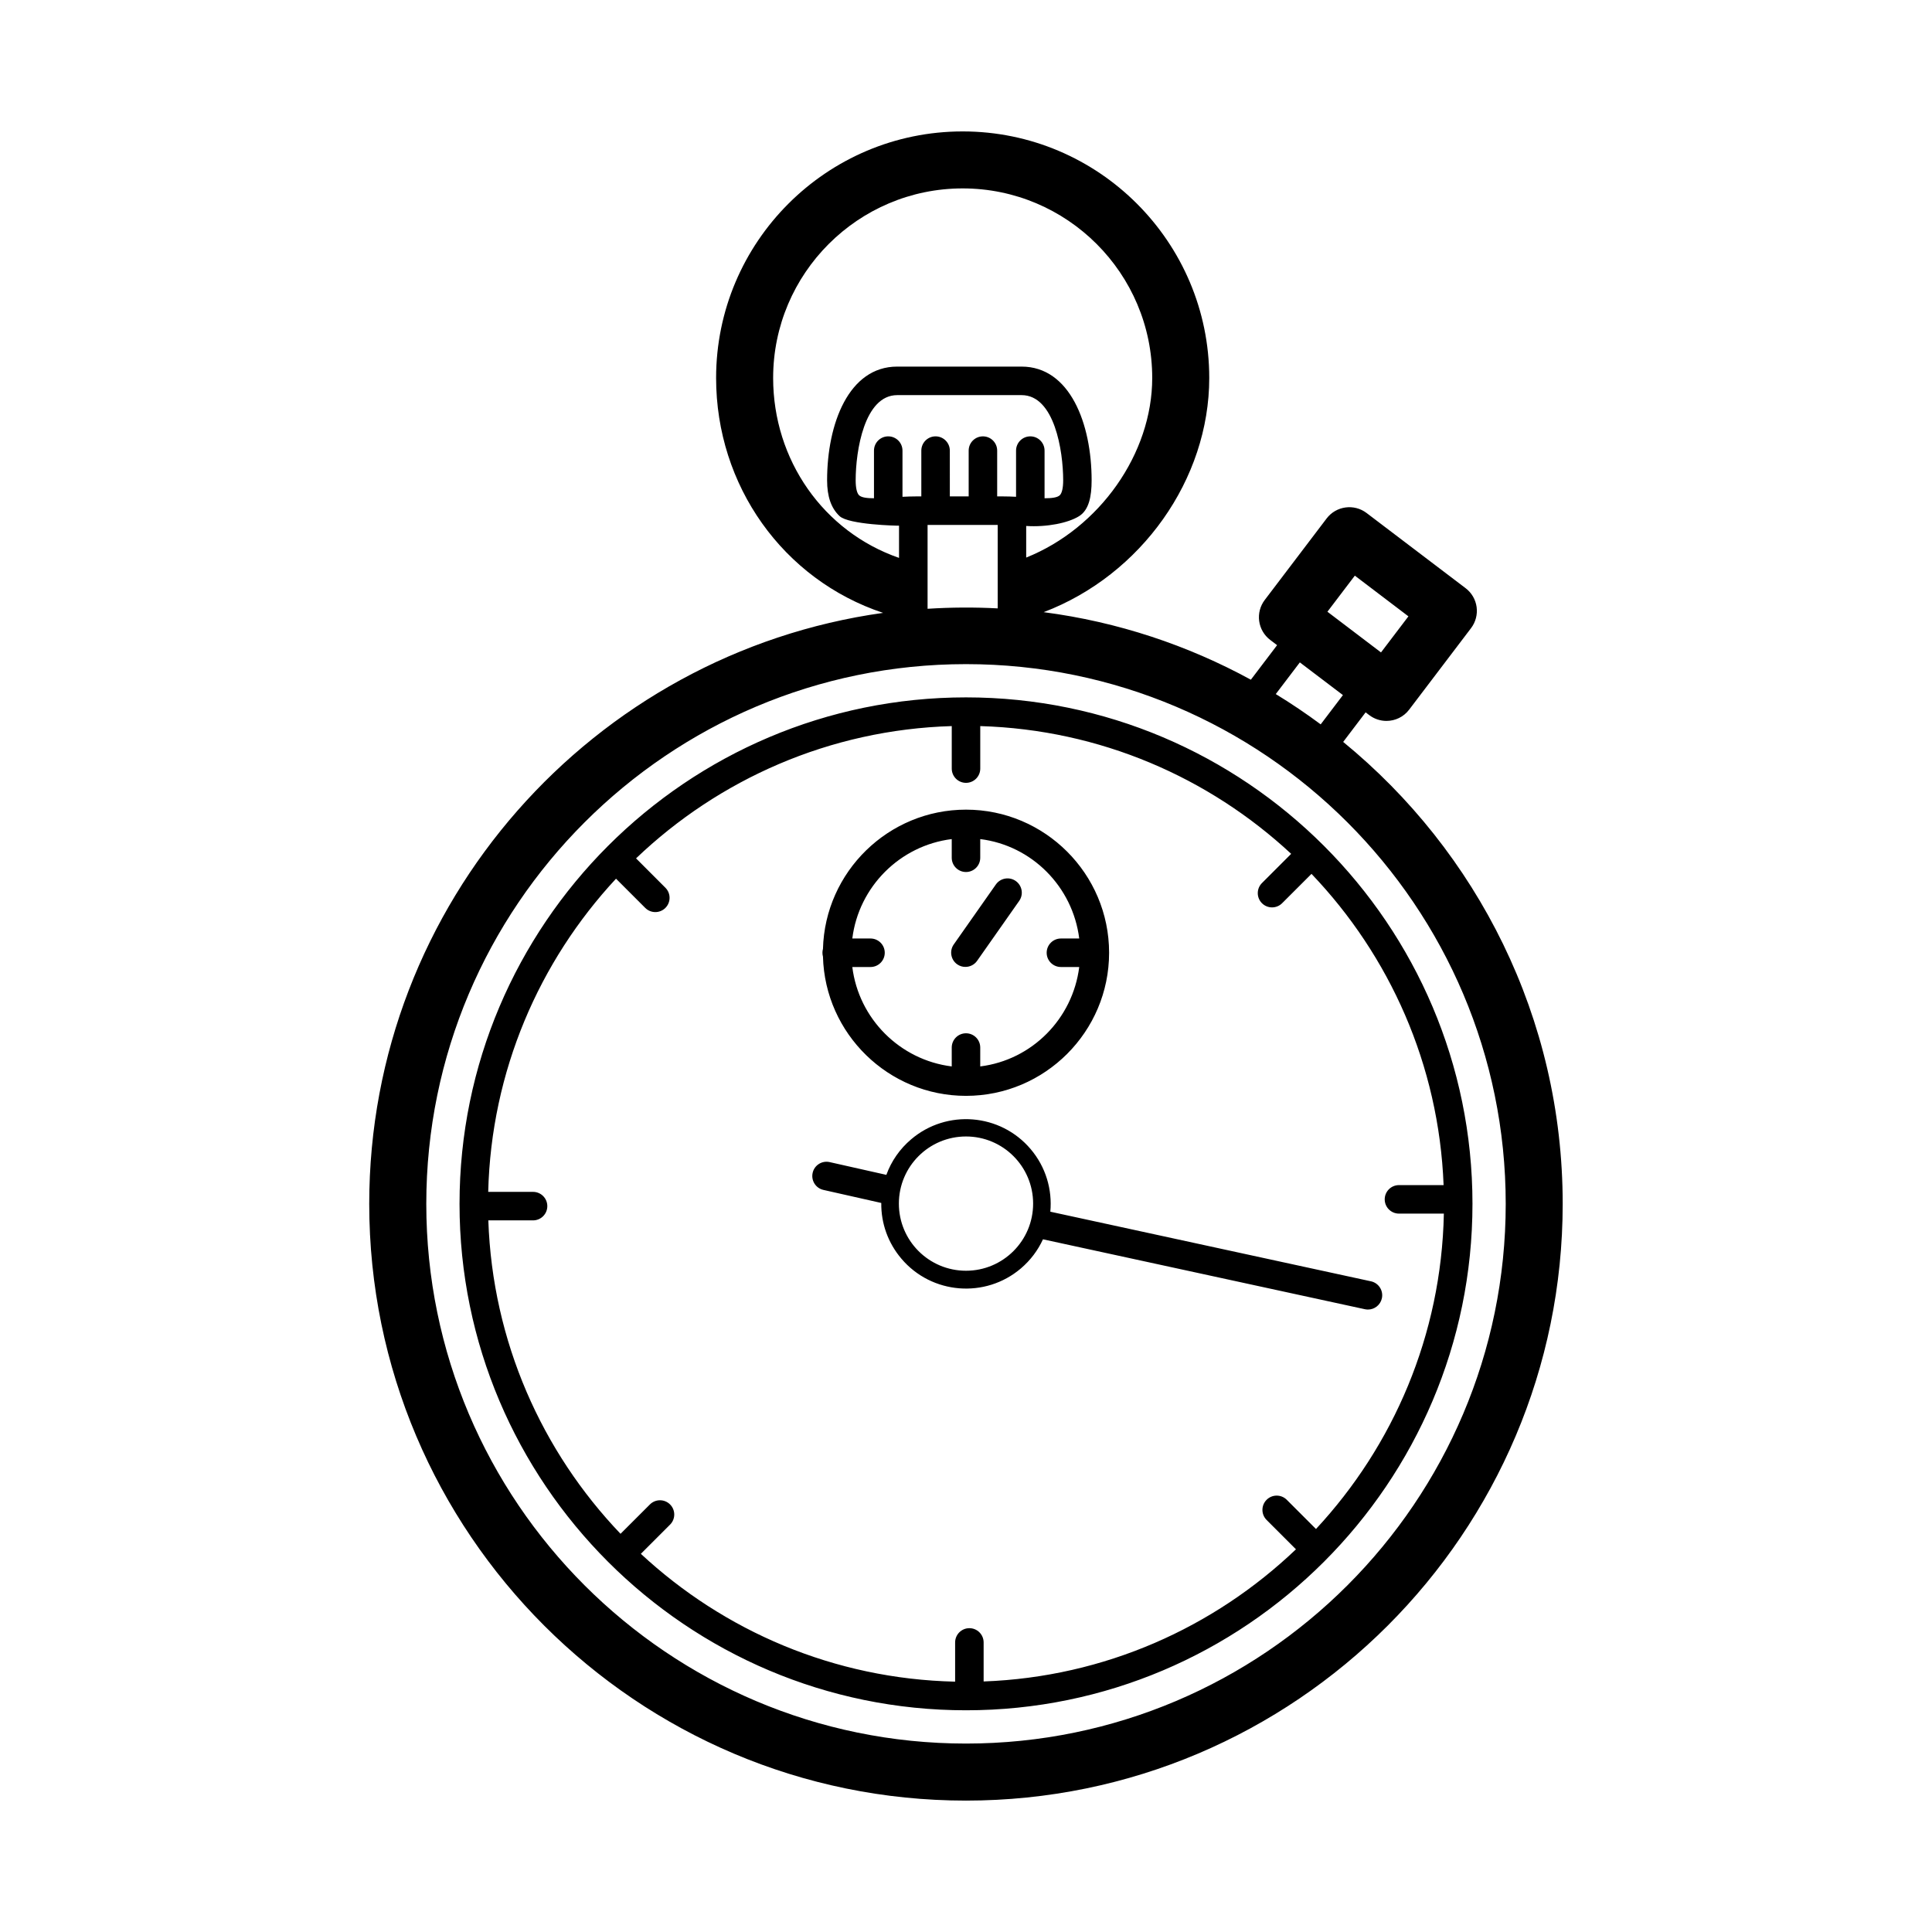 <?xml version="1.0" encoding="UTF-8"?>
<!-- The Best Svg Icon site in the world: iconSvg.co, Visit us! https://iconsvg.co -->
<svg fill="#000000" width="800px" height="800px" version="1.1" viewBox="144 144 512 512" xmlns="http://www.w3.org/2000/svg">
 <path d="m507.32 483.56-84.973-18.449c0.539-5.809-1.164-11.824-5.234-16.609-8.016-9.445-22.207-10.602-31.645-2.578-3.023 2.562-5.262 5.801-6.574 9.426l-15.02-3.379c-2.035-0.469-4.066 0.816-4.516 2.852-0.457 2.035 0.82 4.062 2.852 4.516l15.336 3.457c-0.07 5.414 1.797 10.609 5.344 14.781 8.004 9.441 22.215 10.594 31.645 2.578 2.578-2.191 4.539-4.84 5.863-7.727l85.32 18.531c0.273 0.055 0.539 0.086 0.805 0.086 1.738 0 3.301-1.203 3.688-2.977 0.445-2.051-0.855-4.062-2.891-4.508zm-107.32-2.801c-9.824 0-17.789-7.965-17.789-17.789s7.965-17.793 17.789-17.793 17.789 7.965 17.789 17.789c0 9.824-7.965 17.793-17.789 17.793zm-2.324-81.199c-1.707-1.199-2.121-3.559-0.926-5.266l11.164-15.898c1.199-1.707 3.551-2.133 5.266-0.926 1.707 1.199 2.121 3.559 0.926 5.266l-11.164 15.898c-0.734 1.047-1.91 1.605-3.098 1.605-0.754 0.008-1.508-0.215-2.168-0.68zm102.28-58.945 5.949-7.836 0.953 0.727c1.367 1.039 2.973 1.543 4.566 1.543 2.281 0 4.535-1.027 6.019-2.988l16.402-21.602c1.215-1.598 1.742-3.613 1.473-5.594-0.273-1.988-1.324-3.785-2.918-4.992l-26.238-19.922c-3.324-2.523-8.066-1.875-10.59 1.445l-16.402 21.602c-1.215 1.598-1.742 3.613-1.473 5.594 0.273 1.988 1.324 3.785 2.918 4.992l1.828 1.391-6.949 9.152c-16.723-9.125-35.25-15.336-54.914-17.898 25.891-9.855 43.883-35.227 43.883-62.062 0-36.027-29.312-65.34-65.344-65.34s-65.344 29.305-65.344 65.34c0 28.527 17.746 53.43 44.254 62.25-76.84 10.723-136.18 76.875-136.18 156.62 0 87.203 70.941 158.14 158.14 158.14 87.203 0 158.14-70.941 158.14-158.14 0.008-49.316-22.699-93.398-58.184-122.43zm3.09-44.062 14.199 10.785-7.266 9.562-14.199-10.785zm-14.574 22.988 11.418 8.664-5.891 7.758c-3.84-2.848-7.809-5.527-11.906-8.027zm-139.58-75.383c0-27.695 22.535-50.227 50.23-50.227 27.695 0 50.23 22.531 50.23 50.227 0 20.082-13.961 39.82-33.398 47.605v-8.375c5.414 0.352 11.129-0.777 14.031-2.606 2.586-1.629 3.309-5.188 3.309-9.492 0-15.004-5.742-30.137-18.574-30.137h-32.953c-12.832 0-18.574 15.141-18.574 30.137 0 4.301 1.082 7.406 3.309 9.488 2.43 2.277 15.27 2.562 15.754 2.535v8.535c-19.996-6.93-33.363-25.914-33.363-47.691zm59.371 31.395v-12.137c0-2.086-1.691-3.777-3.777-3.777s-3.777 1.691-3.777 3.777v12.137h-4.992l-0.004-12.137c0-2.086-1.691-3.777-3.777-3.777-2.086 0-3.777 1.691-3.777 3.777v12.137h-1.344c-1.246 0-2.457 0.047-3.648 0.105v-12.242c0-2.086-1.691-3.777-3.777-3.777-2.086 0-3.777 1.691-3.777 3.777v12.543 0.086c-1.82 0-3.293-0.18-3.934-0.781-0.59-0.555-0.918-1.965-0.918-3.969 0-7.812 2.301-22.582 11.02-22.582h32.953c8.711 0 11.02 14.773 11.02 22.582 0 2.004-0.324 3.422-0.918 3.969-0.645 0.598-2.137 0.781-3.969 0.781h-0.047v-0.086-12.543c0-2.086-1.691-3.777-3.777-3.777-2.086 0-3.777 1.691-3.777 3.777v12.238c-1.152-0.059-2.352-0.102-3.566-0.102zm0.137 7.559v22.117c-6.184-0.328-12.402-0.289-18.582 0.105v-22.223zm-8.398 322.95c-78.867 0-143.03-64.16-143.03-143.03s64.164-143.03 143.03-143.03 143.03 64.16 143.03 143.03-64.168 143.03-143.03 143.03zm0-277.25c-74.004 0-134.22 60.211-134.22 134.22-0.004 74.008 60.211 134.21 134.22 134.21 74.004 0 134.22-60.211 134.22-134.22 0-74.012-60.215-134.21-134.22-134.21zm92.75 220.39-7.742-7.742c-1.477-1.477-3.871-1.477-5.344 0-1.477 1.477-1.477 3.871 0 5.344l7.777 7.777c-21.703 20.73-50.738 33.855-82.77 35.023v-10.344c0-2.086-1.691-3.777-3.777-3.777-2.086 0-3.777 1.691-3.777 3.777v10.395c-32.117-0.719-61.32-13.453-83.285-33.875l7.742-7.742c1.477-1.477 1.477-3.871 0-5.344-1.477-1.477-3.871-1.477-5.344 0l-7.785 7.777c-20.801-21.766-33.938-50.906-35.035-83.059h11.855c2.086 0 3.777-1.691 3.777-3.777s-1.691-3.777-3.777-3.777h-11.887c0.789-32.004 13.512-61.098 33.871-82.996l7.742 7.742c1.477 1.477 3.871 1.477 5.344 0 1.477-1.477 1.477-3.871 0-5.344l-7.777-7.785c21.906-20.93 51.273-34.102 83.664-35.055v11.266c0 2.086 1.691 3.777 3.777 3.777s3.777-1.691 3.777-3.777v-11.266c31.766 0.938 60.629 13.621 82.395 33.855l-7.742 7.742c-1.477 1.477-1.477 3.871 0 5.344 1.473 1.473 3.863 1.48 5.344 0l7.785-7.777c20.672 21.633 33.773 50.562 35.008 82.48h-11.828c-2.086 0-3.777 1.691-3.777 3.777 0 2.086 1.691 3.777 3.777 3.777h11.898c-0.652 32.234-13.402 61.547-33.887 83.582zm-92.75-114.79c20.906 0 37.922-17.012 37.922-37.922 0-20.906-17.016-37.926-37.922-37.926-20.566 0-37.363 16.461-37.906 36.895-0.098 0.324-0.141 0.676-0.141 1.027 0 0.352 0.051 0.707 0.141 1.027 0.543 20.441 17.34 36.898 37.906 36.898zm-25.309-41.699h-4.82c1.707-13.73 12.625-24.645 26.348-26.348v4.949c0 2.086 1.691 3.777 3.777 3.777 2.086 0 3.777-1.691 3.777-3.777v-4.949c13.719 1.707 24.512 12.641 26.234 26.348h-4.852c-2.086 0-3.777 1.691-3.777 3.777 0 2.086 1.691 3.777 3.777 3.777h4.852c-1.727 13.715-12.52 24.641-26.234 26.348v-5.008c0-2.086-1.691-3.777-3.777-3.777-2.086 0-3.777 1.691-3.777 3.777v5.008c-13.73-1.707-24.645-12.625-26.348-26.348h4.82c2.086 0 3.777-1.691 3.777-3.777 0.004-2.086-1.691-3.777-3.777-3.777z"/>
</svg>
